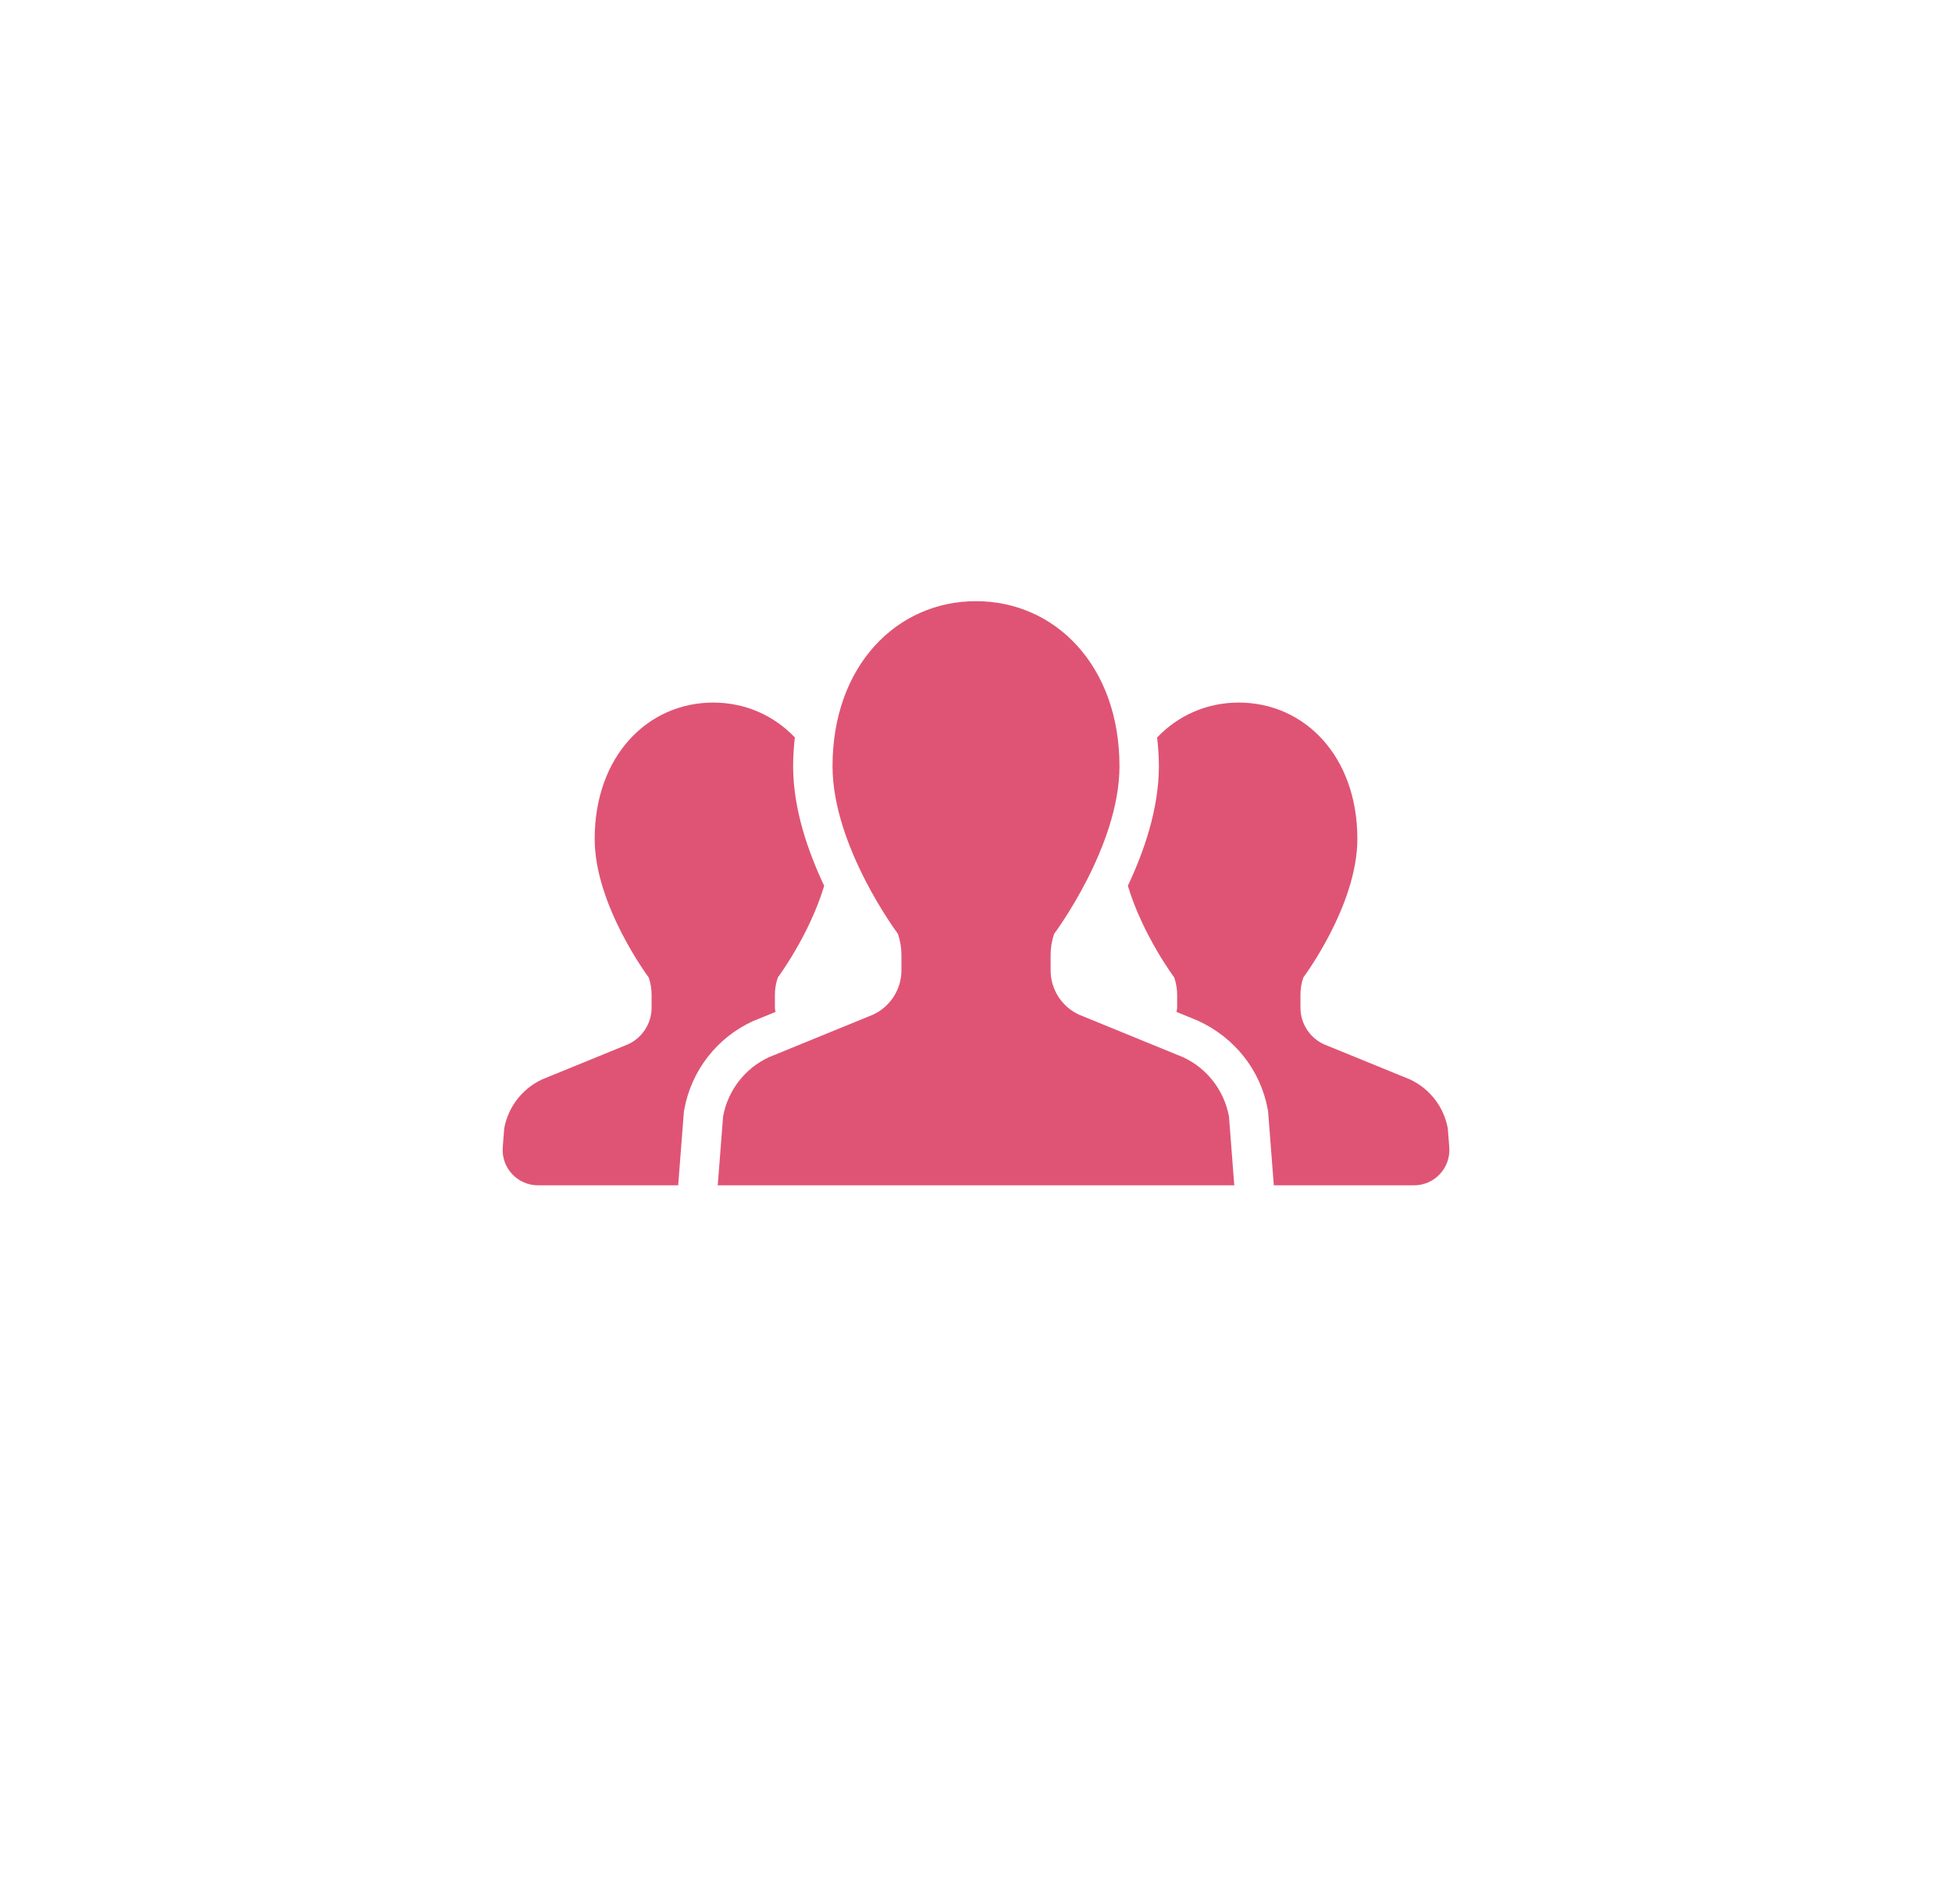 <svg width="200" height="195" viewBox="0 0 200 195" fill="none" xmlns="http://www.w3.org/2000/svg">
<g filter="url(#filter0_d_801_20820)">
<ellipse cx="100" cy="94.5" rx="81.5" ry="79.5" fill="white"/>
</g>
<g clip-path="url(#clip0_801_20820)">
<path d="M79.458 103.661C79.443 103.51 79.396 103.371 79.396 103.22V101.926C79.396 101.31 79.496 100.704 79.698 100.126C79.698 100.126 82.921 95.811 84.446 90.74C82.776 87.217 81.261 82.833 81.261 78.487C81.261 77.478 81.335 76.501 81.438 75.539C79.263 73.26 76.323 71.969 73.076 71.969C66.371 71.969 60.93 77.439 60.93 85.941C60.93 92.743 66.466 100.126 66.466 100.126C66.661 100.703 66.762 101.31 66.762 101.926V103.22C66.762 104.833 65.82 106.301 64.352 106.973L55.563 110.564C53.52 111.505 52.067 113.382 51.662 115.59L51.511 117.523C51.434 118.53 51.777 119.521 52.464 120.259C53.148 121.002 54.11 121.419 55.119 121.419H69.485L70.074 113.85L70.112 113.646C70.832 109.676 73.455 106.301 77.119 104.614L79.458 103.661Z" fill="#DF5474"/>
<path d="M148.34 115.59C147.937 113.382 146.484 111.505 144.441 110.564L135.647 106.973C134.178 106.301 133.243 104.833 133.243 103.22V101.926C133.243 101.31 133.341 100.703 133.542 100.126C133.542 100.126 139.074 92.743 139.074 85.941C139.074 77.439 133.637 71.969 126.92 71.969C123.679 71.969 120.739 73.26 118.557 75.545C118.664 76.504 118.738 77.478 118.738 78.487C118.738 82.83 117.225 87.214 115.559 90.736C117.08 95.807 120.31 100.126 120.31 100.126C120.505 100.703 120.609 101.31 120.609 101.926V103.22C120.609 103.371 120.558 103.51 120.543 103.661L122.722 104.549C126.541 106.295 129.164 109.67 129.892 113.64L129.927 113.847L130.514 121.419H144.885C145.895 121.419 146.857 121.002 147.538 120.259C148.224 119.521 148.568 118.53 148.491 117.523L148.34 115.59Z" fill="#DF5474"/>
<path d="M121.195 108.288L110.556 103.94C108.78 103.122 107.646 101.346 107.646 99.399V97.83C107.646 97.09 107.765 96.353 108.011 95.651C108.011 95.651 114.701 86.723 114.701 78.488C114.701 68.198 108.12 61.582 100 61.582C91.883 61.582 85.3 68.198 85.3 78.488C85.3 86.723 91.996 95.651 91.996 95.651C92.236 96.353 92.36 97.09 92.36 97.83V99.399C92.36 101.346 91.218 103.122 89.444 103.94L78.805 108.288C76.334 109.422 74.572 111.695 74.087 114.371L73.539 121.419H100H126.462L125.92 114.371C125.428 111.695 123.667 109.422 121.195 108.288Z" fill="#DF5474"/>
</g>
<defs>
<filter id="filter0_d_801_20820" x="0.6" y="0.1" width="198.8" height="194.8" filterUnits="userSpaceOnUse" color-interpolation-filters="sRGB">
<feFlood flood-opacity="0" result="BackgroundImageFix"/>
<feColorMatrix in="SourceAlpha" type="matrix" values="0 0 0 0 0 0 0 0 0 0 0 0 0 0 0 0 0 0 127 0" result="hardAlpha"/>
<feOffset dy="3"/>
<feGaussianBlur stdDeviation="8.95"/>
<feComposite in2="hardAlpha" operator="out"/>
<feColorMatrix type="matrix" values="0 0 0 0 0 0 0 0 0 0 0 0 0 0 0 0 0 0 0.1 0"/>
<feBlend mode="normal" in2="BackgroundImageFix" result="effect1_dropShadow_801_20820"/>
<feBlend mode="normal" in="SourceGraphic" in2="effect1_dropShadow_801_20820" result="shape"/>
</filter>
<clipPath id="clip0_801_20820">
<rect width="97" height="97" fill="white" transform="translate(51.5 43)"/>
</clipPath>
</defs>
</svg>

